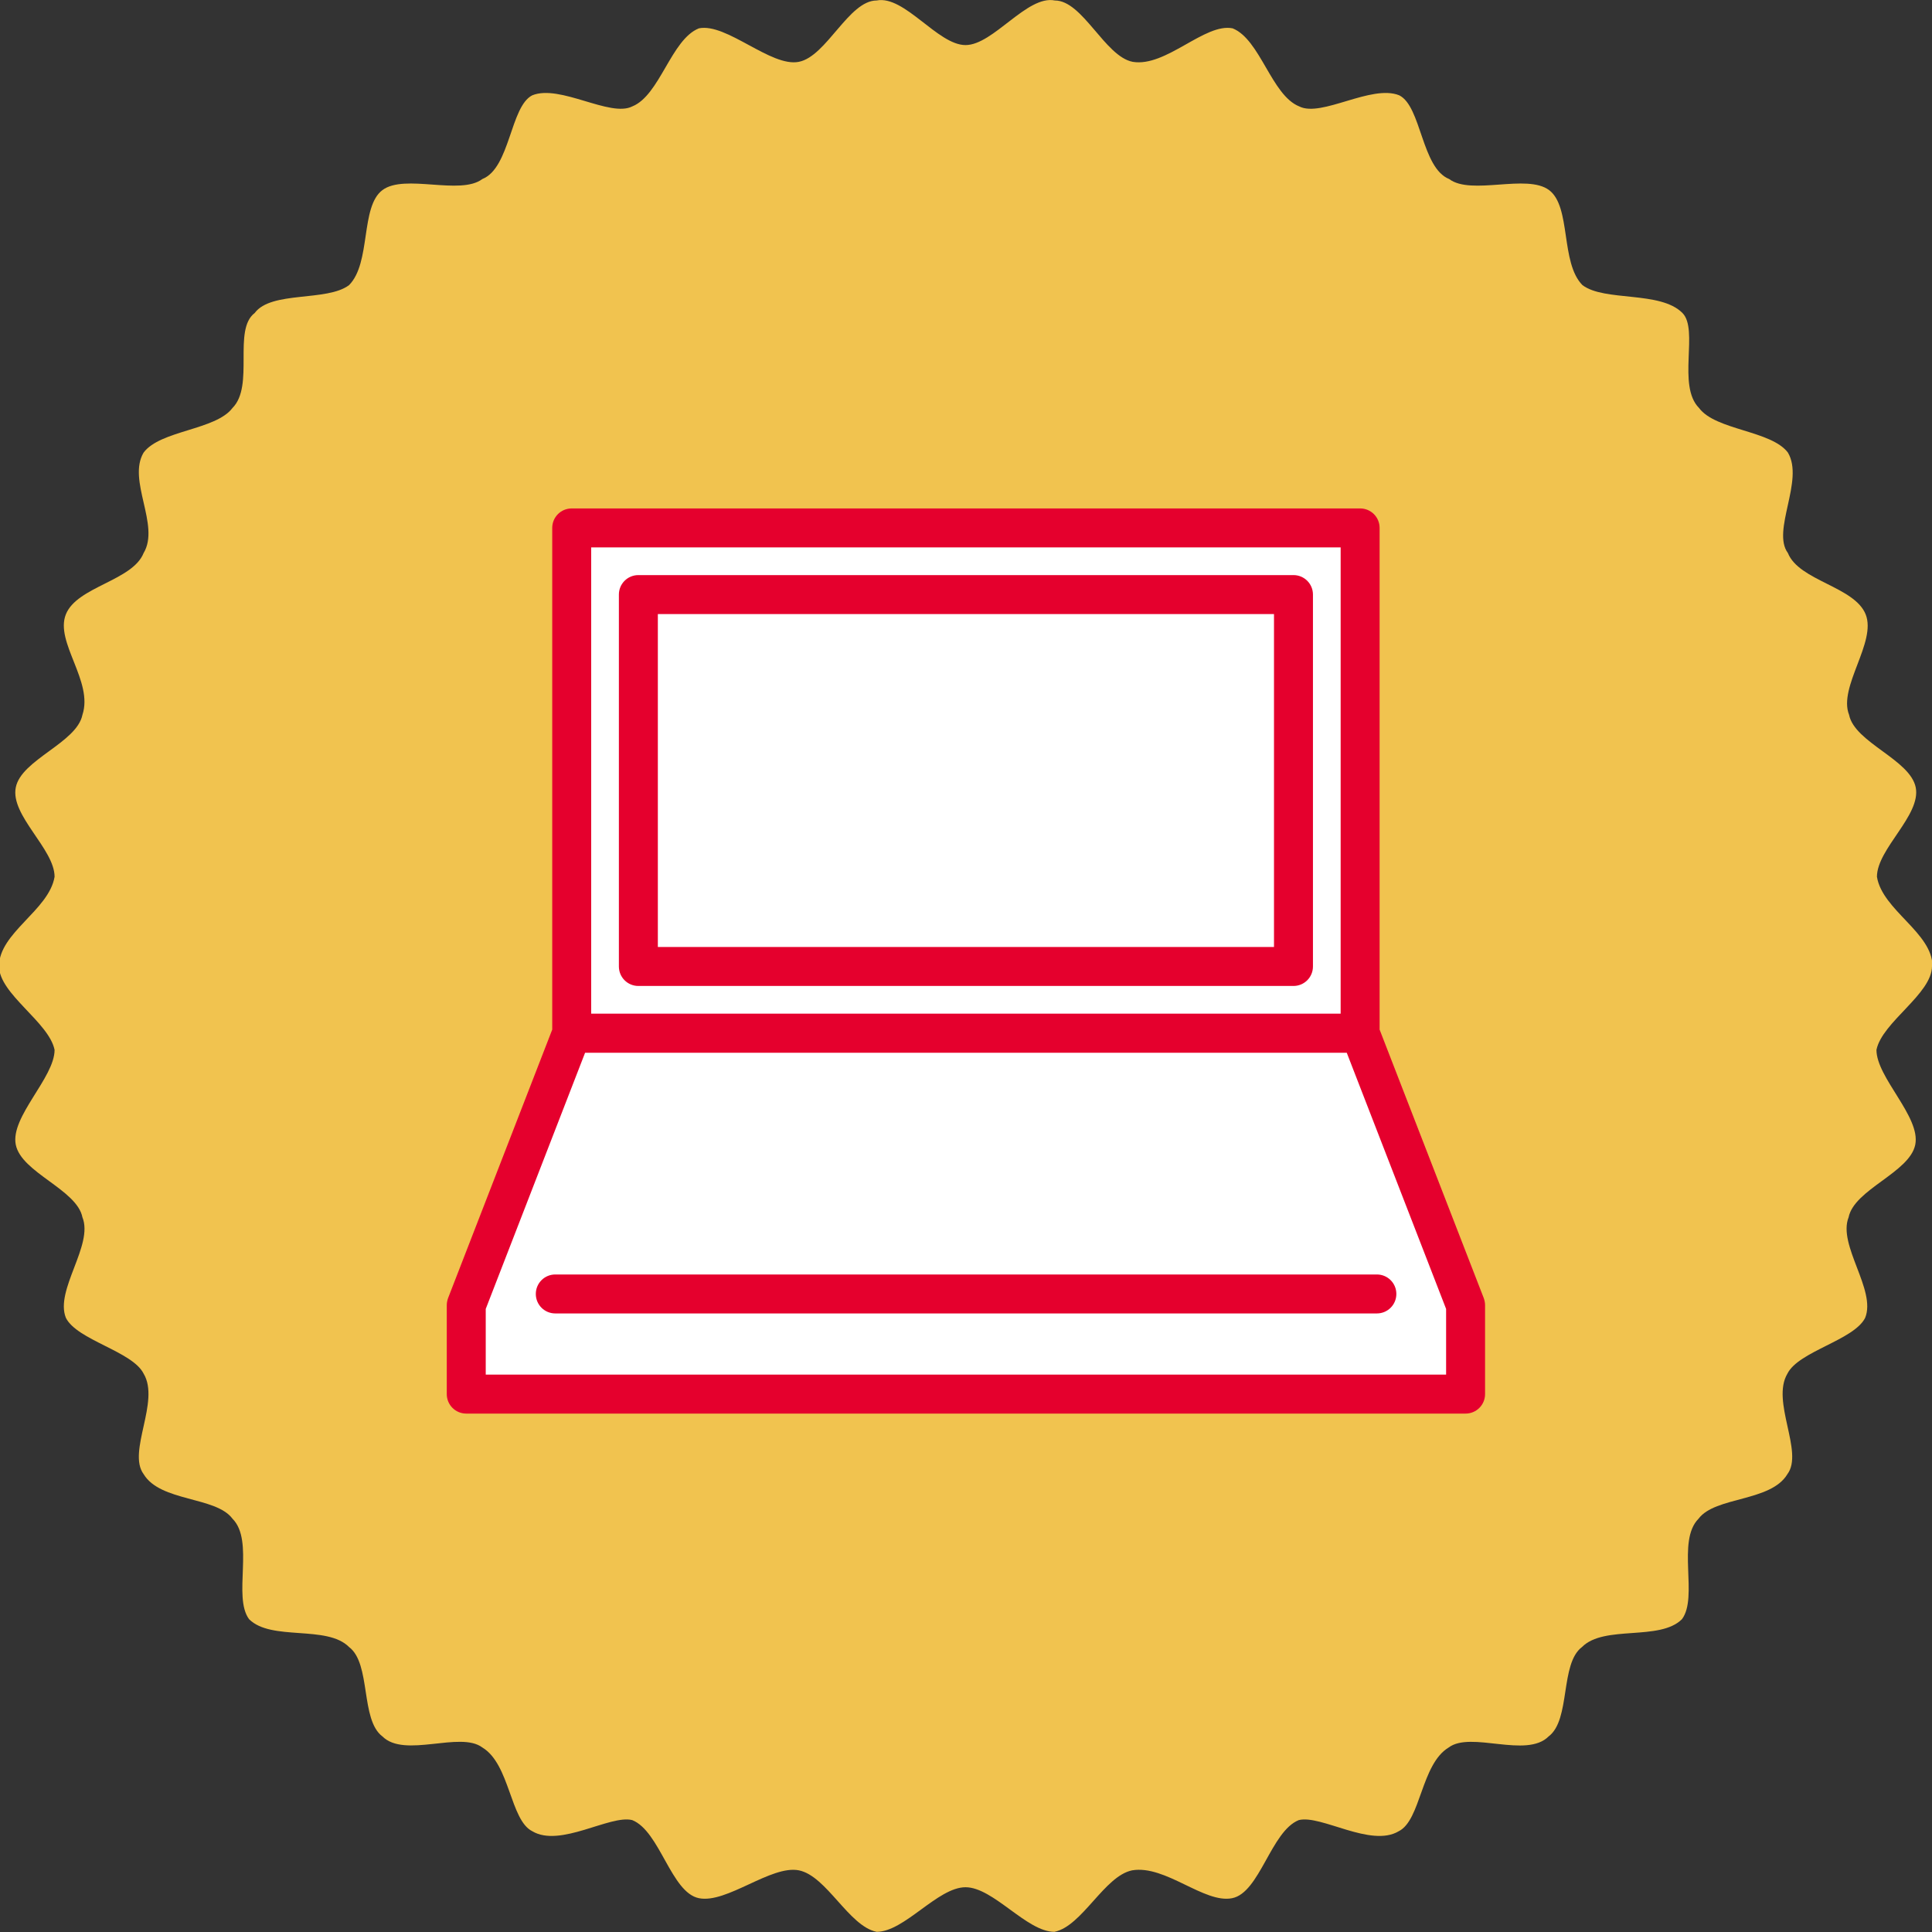 <?xml version="1.0" encoding="UTF-8"?><svg id="u" xmlns="http://www.w3.org/2000/svg" viewBox="0 0 120 120"><rect x="0" y="0" width="120" height="120" fill="#333333" stroke="none"/><path d="m120,60.01c0,1.73-3.1,3.47-3.45,5.2,0,1.73,2.76,4.16,2.41,5.89-.35,1.73-3.79,2.77-4.14,4.51-.69,1.73,1.73,4.51,1.03,6.24-.69,1.39-4.14,2.08-4.83,3.47-1.03,1.73,1.03,4.86,0,6.24-1.03,1.73-4.48,1.38-5.52,2.77-1.38,1.39,0,4.86-1.03,6.24-1.38,1.38-4.83.34-6.21,1.73-1.38,1.04-.69,4.51-2.07,5.55-1.38,1.39-4.83-.35-6.21.69-1.72,1.04-1.72,4.51-3.1,5.2-1.73,1.04-4.83-1.04-6.21-.69-1.73.69-2.42,4.51-4.14,4.85-1.73.35-4.14-2.08-6.21-1.73-1.73.35-3.1,3.47-4.83,3.82-1.72,0-3.79-2.77-5.52-2.77s-3.79,2.77-5.52,2.77c-1.73-.35-3.1-3.47-4.83-3.82-1.73-.34-4.48,2.08-6.21,1.73-1.73-.35-2.42-4.16-4.14-4.85-1.38-.35-4.48,1.73-6.21.69-1.38-.69-1.38-4.16-3.1-5.2-1.38-1.04-4.83.69-6.21-.69-1.38-1.04-.69-4.51-2.07-5.55-1.38-1.39-4.83-.35-6.21-1.73-1.03-1.39.35-4.86-1.03-6.24-1.03-1.39-4.48-1.04-5.52-2.77-1.03-1.39,1.04-4.51,0-6.24-.69-1.39-4.14-2.08-4.83-3.47-.69-1.73,1.73-4.51,1.03-6.24-.34-1.73-3.79-2.77-4.14-4.51-.35-1.73,2.41-4.16,2.41-5.89-.35-1.73-3.45-3.47-3.45-5.2,0-2.08,3.1-3.47,3.45-5.55,0-1.73-2.76-3.81-2.41-5.55.34-1.73,3.79-2.77,4.14-4.51.69-2.08-1.72-4.51-1.03-6.24.69-1.73,4.14-2.08,4.83-3.81,1.04-1.73-1.03-4.51,0-6.24,1.04-1.39,4.48-1.39,5.52-2.77,1.38-1.39,0-4.85,1.38-5.9,1.03-1.39,4.48-.69,5.86-1.73,1.38-1.39.69-4.86,2.07-5.9,1.38-1.04,4.83.35,6.21-.69,1.73-.69,1.73-4.51,3.1-5.2,1.72-.7,4.83,1.39,6.21.69,1.72-.69,2.41-4.16,4.14-4.85,1.72-.35,4.48,2.43,6.21,2.08,1.72-.34,3.1-3.81,4.83-3.81,1.73-.34,3.79,2.77,5.52,2.77S63.79-.32,65.52.03c1.73,0,3.1,3.47,4.83,3.81,2.07.35,4.48-2.43,6.21-2.08,1.72.69,2.41,4.16,4.14,4.85,1.38.7,4.48-1.39,6.21-.69,1.38.69,1.38,4.51,3.1,5.2,1.38,1.04,4.83-.35,6.21.69,1.38,1.04.69,4.51,2.07,5.9,1.38,1.04,4.83.34,6.21,1.73,1.03,1.04-.35,4.51,1.03,5.9,1.03,1.39,4.48,1.39,5.52,2.77,1.03,1.73-1.03,4.85,0,6.24.69,1.73,4.14,2.08,4.83,3.81.69,1.73-1.72,4.51-1.03,6.24.35,1.73,3.79,2.77,4.14,4.51.34,1.73-2.41,3.81-2.41,5.55.34,2.08,3.45,3.47,3.45,5.55" style="fill:#f1c34f; stroke-width:0px;"/><polygon points="84.48 64.17 84.48 32.44 35.52 32.44 35.52 64.16 35.52 64.16 28.97 81.06 28.97 86.58 91.03 86.58 91.03 81.06 84.48 64.17" style="fill:#fff; fill-rule:evenodd; stroke-width:0px;"/><path d="m80.34,61.24h-40.69c-.67,0-1.21-.54-1.21-1.21v-23.1c0-.67.54-1.21,1.21-1.21h40.69c.67,0,1.21.54,1.21,1.21v23.1c0,.67-.54,1.21-1.21,1.21Zm-39.48-2.42h38.27v-20.68h-38.27v20.68Z" style="fill:#e5002d; stroke-width:0px;"/><path d="m92.16,80.63l-6.47-16.68v-31.16c0-.67-.54-1.21-1.21-1.21h-48.97c-.67,0-1.21.54-1.21,1.21v31.16l-6.47,16.68c-.05.14-.08.29-.08.44v5.52c0,.67.54,1.21,1.21,1.21h62.07c.67,0,1.21-.54,1.21-1.21v-5.52c0-.15-.03-.3-.08-.44Zm-55.44-46.63h46.55v28.96h-46.55v-28.96Zm53.1,51.38H30.17v-4.08l6.17-15.91h47.31l6.17,15.91v4.08Z" style="fill:#e5002d; stroke-width:0px;"/><path d="m85.52,81.58h-51.03c-.67,0-1.21-.54-1.21-1.21s.54-1.21,1.21-1.21h51.03c.67,0,1.21.54,1.21,1.21s-.54,1.21-1.21,1.21Z" style="fill:#e5002d; stroke-width:0px;"/></svg>